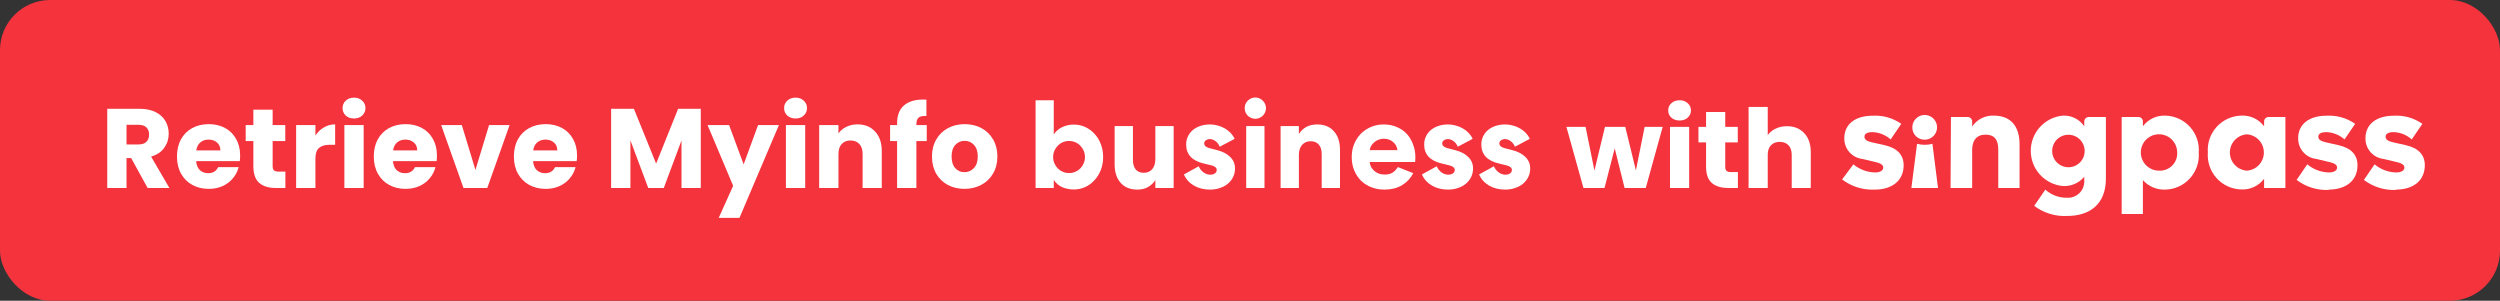<svg width="399" height="48" viewBox="0 0 399 48" fill="none" xmlns="http://www.w3.org/2000/svg">
<rect x="0" y="0" width="399" height="48" fill="#333333" stroke="none"/>
<rect width="399" height="48" rx="8" fill="#F4333D"/>
<path d="M23.56 30L20.932 25.23H20.194V30H17.116V17.364H22.282C23.278 17.364 24.124 17.538 24.82 17.886C25.528 18.234 26.056 18.714 26.404 19.326C26.752 19.926 26.926 20.598 26.926 21.342C26.926 22.182 26.686 22.932 26.206 23.592C25.738 24.252 25.042 24.72 24.118 24.996L27.034 30H23.56ZM20.194 23.052H22.102C22.666 23.052 23.086 22.914 23.362 22.638C23.65 22.362 23.794 21.972 23.794 21.468C23.794 20.988 23.65 20.61 23.362 20.334C23.086 20.058 22.666 19.92 22.102 19.92H20.194V23.052Z" fill="white"/>
<path d="M38.326 24.816C38.326 25.104 38.308 25.404 38.272 25.716H31.306C31.354 26.34 31.552 26.82 31.9 27.156C32.26 27.48 32.698 27.642 33.214 27.642C33.982 27.642 34.516 27.318 34.816 26.67H38.092C37.924 27.33 37.618 27.924 37.174 28.452C36.742 28.98 36.196 29.394 35.536 29.694C34.876 29.994 34.138 30.144 33.322 30.144C32.338 30.144 31.462 29.934 30.694 29.514C29.926 29.094 29.326 28.494 28.894 27.714C28.462 26.934 28.246 26.022 28.246 24.978C28.246 23.934 28.456 23.022 28.876 22.242C29.308 21.462 29.908 20.862 30.676 20.442C31.444 20.022 32.326 19.812 33.322 19.812C34.294 19.812 35.158 20.016 35.914 20.424C36.67 20.832 37.258 21.414 37.678 22.17C38.11 22.926 38.326 23.808 38.326 24.816ZM35.176 24.006C35.176 23.478 34.996 23.058 34.636 22.746C34.276 22.434 33.826 22.278 33.286 22.278C32.77 22.278 32.332 22.428 31.972 22.728C31.624 23.028 31.408 23.454 31.324 24.006H35.176Z" fill="white"/>
<path d="M45.548 27.39V30H43.982C42.866 30 41.996 29.73 41.372 29.19C40.748 28.638 40.436 27.744 40.436 26.508V22.512H39.212V19.956H40.436V17.508H43.514V19.956H45.53V22.512H43.514V26.544C43.514 26.844 43.586 27.06 43.73 27.192C43.874 27.324 44.114 27.39 44.45 27.39H45.548Z" fill="white"/>
<path d="M50.34 21.63C50.7 21.078 51.151 20.646 51.691 20.334C52.23 20.01 52.831 19.848 53.49 19.848V23.106H52.645C51.877 23.106 51.3 23.274 50.916 23.61C50.532 23.934 50.34 24.51 50.34 25.338V30H47.263V19.956H50.34V21.63Z" fill="white"/>
<path d="M56.51 18.912C55.97 18.912 55.526 18.756 55.178 18.444C54.842 18.12 54.674 17.724 54.674 17.256C54.674 16.776 54.842 16.38 55.178 16.068C55.526 15.744 55.97 15.582 56.51 15.582C57.038 15.582 57.47 15.744 57.806 16.068C58.154 16.38 58.328 16.776 58.328 17.256C58.328 17.724 58.154 18.12 57.806 18.444C57.47 18.756 57.038 18.912 56.51 18.912ZM58.04 19.956V30H54.962V19.956H58.04Z" fill="white"/>
<path d="M69.738 24.816C69.738 25.104 69.72 25.404 69.684 25.716H62.718C62.766 26.34 62.964 26.82 63.312 27.156C63.672 27.48 64.11 27.642 64.626 27.642C65.394 27.642 65.928 27.318 66.228 26.67H69.504C69.336 27.33 69.03 27.924 68.586 28.452C68.154 28.98 67.608 29.394 66.948 29.694C66.288 29.994 65.55 30.144 64.734 30.144C63.75 30.144 62.874 29.934 62.106 29.514C61.338 29.094 60.738 28.494 60.306 27.714C59.874 26.934 59.658 26.022 59.658 24.978C59.658 23.934 59.868 23.022 60.288 22.242C60.72 21.462 61.32 20.862 62.088 20.442C62.856 20.022 63.738 19.812 64.734 19.812C65.706 19.812 66.57 20.016 67.326 20.424C68.082 20.832 68.67 21.414 69.09 22.17C69.522 22.926 69.738 23.808 69.738 24.816ZM66.588 24.006C66.588 23.478 66.408 23.058 66.048 22.746C65.688 22.434 65.238 22.278 64.698 22.278C64.182 22.278 63.744 22.428 63.384 22.728C63.036 23.028 62.82 23.454 62.736 24.006H66.588Z" fill="white"/>
<path d="M75.88 27.12L78.058 19.956H81.334L77.77 30H73.972L70.408 19.956H73.702L75.88 27.12Z" fill="white"/>
<path d="M92.098 24.816C92.098 25.104 92.08 25.404 92.044 25.716H85.078C85.126 26.34 85.324 26.82 85.672 27.156C86.032 27.48 86.47 27.642 86.986 27.642C87.754 27.642 88.288 27.318 88.588 26.67H91.864C91.696 27.33 91.39 27.924 90.946 28.452C90.514 28.98 89.968 29.394 89.308 29.694C88.648 29.994 87.91 30.144 87.094 30.144C86.11 30.144 85.234 29.934 84.466 29.514C83.698 29.094 83.098 28.494 82.666 27.714C82.234 26.934 82.018 26.022 82.018 24.978C82.018 23.934 82.228 23.022 82.648 22.242C83.08 21.462 83.68 20.862 84.448 20.442C85.216 20.022 86.098 19.812 87.094 19.812C88.066 19.812 88.93 20.016 89.686 20.424C90.442 20.832 91.03 21.414 91.45 22.17C91.882 22.926 92.098 23.808 92.098 24.816ZM88.948 24.006C88.948 23.478 88.768 23.058 88.408 22.746C88.048 22.434 87.598 22.278 87.058 22.278C86.542 22.278 86.104 22.428 85.744 22.728C85.396 23.028 85.18 23.454 85.096 24.006H88.948Z" fill="white"/>
<path d="M111.846 17.364V30H108.768V22.422L105.942 30H103.458L100.614 22.404V30H97.536V17.364H101.172L104.718 26.112L108.228 17.364H111.846Z" fill="white"/>
<path d="M124.319 19.956L118.019 34.77H114.707L117.011 29.658L112.925 19.956H116.363L118.685 26.238L120.989 19.956H124.319Z" fill="white"/>
<path d="M126.98 18.912C126.44 18.912 125.996 18.756 125.648 18.444C125.312 18.12 125.144 17.724 125.144 17.256C125.144 16.776 125.312 16.38 125.648 16.068C125.996 15.744 126.44 15.582 126.98 15.582C127.508 15.582 127.94 15.744 128.276 16.068C128.624 16.38 128.798 16.776 128.798 17.256C128.798 17.724 128.624 18.12 128.276 18.444C127.94 18.756 127.508 18.912 126.98 18.912ZM128.51 19.956V30H125.432V19.956H128.51Z" fill="white"/>
<path d="M136.861 19.848C138.037 19.848 138.973 20.232 139.669 21C140.377 21.756 140.731 22.8 140.731 24.132V30H137.671V24.546C137.671 23.874 137.497 23.352 137.149 22.98C136.801 22.608 136.333 22.422 135.745 22.422C135.157 22.422 134.689 22.608 134.341 22.98C133.993 23.352 133.819 23.874 133.819 24.546V30H130.741V19.956H133.819V21.288C134.131 20.844 134.551 20.496 135.079 20.244C135.607 19.98 136.201 19.848 136.861 19.848Z" fill="white"/>
<path d="M147.91 22.512H146.254V30H143.176V22.512H142.06V19.956H143.176V19.668C143.176 18.432 143.53 17.496 144.238 16.86C144.946 16.212 145.984 15.888 147.352 15.888C147.58 15.888 147.748 15.894 147.856 15.906V18.516C147.268 18.48 146.854 18.564 146.614 18.768C146.374 18.972 146.254 19.338 146.254 19.866V19.956H147.91V22.512Z" fill="white"/>
<path d="M153.928 30.144C152.944 30.144 152.056 29.934 151.264 29.514C150.484 29.094 149.866 28.494 149.41 27.714C148.966 26.934 148.744 26.022 148.744 24.978C148.744 23.946 148.972 23.04 149.428 22.26C149.884 21.468 150.508 20.862 151.3 20.442C152.092 20.022 152.98 19.812 153.964 19.812C154.948 19.812 155.836 20.022 156.628 20.442C157.42 20.862 158.044 21.468 158.5 22.26C158.956 23.04 159.184 23.946 159.184 24.978C159.184 26.01 158.95 26.922 158.482 27.714C158.026 28.494 157.396 29.094 156.592 29.514C155.8 29.934 154.912 30.144 153.928 30.144ZM153.928 27.48C154.516 27.48 155.014 27.264 155.422 26.832C155.842 26.4 156.052 25.782 156.052 24.978C156.052 24.174 155.848 23.556 155.44 23.124C155.044 22.692 154.552 22.476 153.964 22.476C153.364 22.476 152.866 22.692 152.47 23.124C152.074 23.544 151.876 24.162 151.876 24.978C151.876 25.782 152.068 26.4 152.452 26.832C152.848 27.264 153.34 27.48 153.928 27.48Z" fill="white"/>
<path d="M165.28 30V16H168.18V21.44C168.527 20.933 168.98 20.547 169.54 20.28C170.113 20.013 170.727 19.88 171.38 19.88C172.047 19.88 172.66 20.013 173.22 20.28C173.793 20.547 174.287 20.913 174.7 21.38C175.127 21.833 175.46 22.38 175.7 23.02C175.94 23.647 176.06 24.327 176.06 25.06C176.06 25.793 175.94 26.473 175.7 27.1C175.46 27.727 175.127 28.273 174.7 28.74C174.287 29.207 173.793 29.573 173.22 29.84C172.66 30.107 172.047 30.24 171.38 30.24C170.727 30.24 170.113 30.12 169.54 29.88C168.98 29.627 168.527 29.24 168.18 28.72V30H165.28ZM173.16 25.06C173.16 24.7 173.093 24.367 172.96 24.06C172.827 23.753 172.647 23.487 172.42 23.26C172.193 23.02 171.927 22.833 171.62 22.7C171.313 22.567 170.98 22.5 170.62 22.5C170.26 22.5 169.927 22.567 169.62 22.7C169.313 22.833 169.047 23.02 168.82 23.26C168.593 23.487 168.413 23.753 168.28 24.06C168.147 24.367 168.08 24.7 168.08 25.06C168.08 25.42 168.147 25.753 168.28 26.06C168.413 26.367 168.593 26.64 168.82 26.88C169.047 27.107 169.313 27.287 169.62 27.42C169.927 27.553 170.26 27.62 170.62 27.62C170.98 27.62 171.313 27.553 171.62 27.42C171.927 27.287 172.193 27.107 172.42 26.88C172.647 26.64 172.827 26.367 172.96 26.06C173.093 25.753 173.16 25.42 173.16 25.06ZM184.395 20.12H187.315V30H184.395V28.74C184.102 29.207 183.709 29.58 183.215 29.86C182.735 30.127 182.169 30.26 181.515 30.26C180.382 30.26 179.495 29.9 178.855 29.18C178.215 28.46 177.895 27.473 177.895 26.22V20.12H180.815V25.52C180.815 26.173 180.962 26.68 181.255 27.04C181.562 27.4 181.995 27.58 182.555 27.58C183.115 27.58 183.562 27.387 183.895 27C184.229 26.6 184.395 26.047 184.395 25.34V20.12ZM193.11 22.2C192.843 22.2 192.623 22.267 192.45 22.4C192.277 22.52 192.19 22.68 192.19 22.88C192.19 23.24 192.463 23.493 193.01 23.64L194.25 23.96C195.183 24.2 195.89 24.573 196.37 25.08C196.863 25.573 197.11 26.173 197.11 26.88C197.11 27.373 197.01 27.827 196.81 28.24C196.61 28.653 196.33 29.013 195.97 29.32C195.623 29.613 195.203 29.84 194.71 30C194.23 30.173 193.703 30.26 193.13 30.26C192.143 30.26 191.283 30.047 190.55 29.62C189.817 29.193 189.283 28.6 188.95 27.84L191.31 26.54C191.497 26.953 191.757 27.28 192.09 27.52C192.423 27.76 192.777 27.88 193.15 27.88C193.457 27.88 193.703 27.813 193.89 27.68C194.09 27.547 194.19 27.36 194.19 27.12C194.19 26.773 193.89 26.527 193.29 26.38L192.13 26.1C190.25 25.66 189.31 24.647 189.31 23.06C189.31 22.593 189.403 22.167 189.59 21.78C189.777 21.38 190.037 21.04 190.37 20.76C190.703 20.48 191.103 20.26 191.57 20.1C192.05 19.94 192.57 19.86 193.13 19.86C193.557 19.86 193.97 19.92 194.37 20.04C194.77 20.147 195.143 20.3 195.49 20.5C195.837 20.7 196.143 20.94 196.41 21.22C196.677 21.5 196.89 21.813 197.05 22.16L194.67 23.42C194.523 23.047 194.303 22.753 194.01 22.54C193.717 22.313 193.417 22.2 193.11 22.2ZM198.893 30V20.12H201.813V30H198.893ZM202.053 17.26C202.053 17.487 202.007 17.707 201.913 17.92C201.833 18.12 201.713 18.3 201.553 18.46C201.407 18.607 201.227 18.727 201.013 18.82C200.813 18.913 200.593 18.96 200.353 18.96C200.113 18.96 199.887 18.913 199.673 18.82C199.473 18.727 199.293 18.607 199.133 18.46C198.987 18.3 198.867 18.12 198.773 17.92C198.693 17.707 198.653 17.487 198.653 17.26C198.653 17.033 198.693 16.82 198.773 16.62C198.867 16.407 198.987 16.227 199.133 16.08C199.293 15.92 199.473 15.793 199.673 15.7C199.887 15.607 200.113 15.56 200.353 15.56C200.593 15.56 200.813 15.607 201.013 15.7C201.227 15.793 201.407 15.92 201.553 16.08C201.713 16.227 201.833 16.407 201.913 16.62C202.007 16.82 202.053 17.033 202.053 17.26ZM207.302 30H204.382V20.12H207.302V21.38C207.608 20.9 208.002 20.527 208.482 20.26C208.975 19.993 209.555 19.86 210.222 19.86C211.355 19.86 212.242 20.22 212.882 20.94C213.535 21.66 213.862 22.647 213.862 23.9V30H210.942V24.58C210.942 23.927 210.788 23.427 210.482 23.08C210.175 22.72 209.735 22.54 209.162 22.54C208.602 22.54 208.148 22.74 207.802 23.14C207.468 23.527 207.302 24.067 207.302 24.76V30ZM225.555 27.64C225.142 28.453 224.542 29.093 223.755 29.56C222.982 30.027 222.055 30.26 220.975 30.26C220.202 30.26 219.495 30.133 218.855 29.88C218.215 29.627 217.662 29.273 217.195 28.82C216.742 28.353 216.382 27.8 216.115 27.16C215.862 26.52 215.735 25.82 215.735 25.06C215.735 24.313 215.862 23.627 216.115 23C216.382 22.36 216.742 21.807 217.195 21.34C217.662 20.873 218.202 20.513 218.815 20.26C219.442 19.993 220.122 19.86 220.855 19.86C221.602 19.86 222.282 19.993 222.895 20.26C223.522 20.513 224.055 20.873 224.495 21.34C224.935 21.807 225.275 22.367 225.515 23.02C225.768 23.66 225.895 24.367 225.895 25.14C225.895 25.313 225.888 25.46 225.875 25.58C225.875 25.7 225.868 25.793 225.855 25.86H218.595C218.622 26.153 218.702 26.42 218.835 26.66C218.968 26.9 219.142 27.113 219.355 27.3C219.582 27.473 219.828 27.613 220.095 27.72C220.375 27.813 220.668 27.86 220.975 27.86C221.522 27.86 221.955 27.753 222.275 27.54C222.595 27.327 222.868 27.033 223.095 26.66L225.555 27.64ZM223.035 23.96C222.968 23.427 222.735 22.993 222.335 22.66C221.935 22.313 221.435 22.14 220.835 22.14C220.542 22.14 220.268 22.193 220.015 22.3C219.762 22.393 219.535 22.527 219.335 22.7C219.135 22.873 218.968 23.067 218.835 23.28C218.715 23.493 218.642 23.72 218.615 23.96H223.035ZM231.098 22.2C230.831 22.2 230.611 22.267 230.438 22.4C230.265 22.52 230.178 22.68 230.178 22.88C230.178 23.24 230.451 23.493 230.998 23.64L232.238 23.96C233.171 24.2 233.878 24.573 234.358 25.08C234.851 25.573 235.098 26.173 235.098 26.88C235.098 27.373 234.998 27.827 234.798 28.24C234.598 28.653 234.318 29.013 233.958 29.32C233.611 29.613 233.191 29.84 232.698 30C232.218 30.173 231.691 30.26 231.118 30.26C230.131 30.26 229.271 30.047 228.538 29.62C227.805 29.193 227.271 28.6 226.938 27.84L229.298 26.54C229.485 26.953 229.745 27.28 230.078 27.52C230.411 27.76 230.765 27.88 231.138 27.88C231.445 27.88 231.691 27.813 231.878 27.68C232.078 27.547 232.178 27.36 232.178 27.12C232.178 26.773 231.878 26.527 231.278 26.38L230.118 26.1C228.238 25.66 227.298 24.647 227.298 23.06C227.298 22.593 227.391 22.167 227.578 21.78C227.765 21.38 228.025 21.04 228.358 20.76C228.691 20.48 229.091 20.26 229.558 20.1C230.038 19.94 230.558 19.86 231.118 19.86C231.545 19.86 231.958 19.92 232.358 20.04C232.758 20.147 233.131 20.3 233.478 20.5C233.825 20.7 234.131 20.94 234.398 21.22C234.665 21.5 234.878 21.813 235.038 22.16L232.658 23.42C232.511 23.047 232.291 22.753 231.998 22.54C231.705 22.313 231.405 22.2 231.098 22.2ZM240.219 22.2C239.953 22.2 239.733 22.267 239.559 22.4C239.386 22.52 239.299 22.68 239.299 22.88C239.299 23.24 239.573 23.493 240.119 23.64L241.359 23.96C242.293 24.2 242.999 24.573 243.479 25.08C243.973 25.573 244.219 26.173 244.219 26.88C244.219 27.373 244.119 27.827 243.919 28.24C243.719 28.653 243.439 29.013 243.079 29.32C242.733 29.613 242.313 29.84 241.819 30C241.339 30.173 240.813 30.26 240.239 30.26C239.253 30.26 238.393 30.047 237.659 29.62C236.926 29.193 236.393 28.6 236.059 27.84L238.419 26.54C238.606 26.953 238.866 27.28 239.199 27.52C239.533 27.76 239.886 27.88 240.259 27.88C240.566 27.88 240.813 27.813 240.999 27.68C241.199 27.547 241.299 27.36 241.299 27.12C241.299 26.773 240.999 26.527 240.399 26.38L239.239 26.1C237.359 25.66 236.419 24.647 236.419 23.06C236.419 22.593 236.513 22.167 236.699 21.78C236.886 21.38 237.146 21.04 237.479 20.76C237.813 20.48 238.213 20.26 238.679 20.1C239.159 19.94 239.679 19.86 240.239 19.86C240.666 19.86 241.079 19.92 241.479 20.04C241.879 20.147 242.253 20.3 242.599 20.5C242.946 20.7 243.253 20.94 243.519 21.22C243.786 21.5 243.999 21.813 244.159 22.16L241.779 23.42C241.633 23.047 241.413 22.753 241.119 22.54C240.826 22.313 240.526 22.2 240.219 22.2Z" fill="white"/>
<path d="M299.19 30.262C302.07 30.262 303.822 28.757 303.822 26.369C303.822 24.735 302.823 23.619 300.76 23.165L298.736 22.71C297.97 22.529 297.568 22.282 297.568 21.828C297.568 21.374 297.944 21.089 298.865 21.089C299.933 21.126 300.953 21.54 301.746 22.256L303.445 19.765C302.108 18.83 300.495 18.373 298.865 18.468C296.167 18.468 294.35 19.765 294.35 22.062C294.333 22.877 294.621 23.669 295.159 24.282C295.698 24.894 296.446 25.283 297.257 25.37L299.268 25.85C300.267 26.071 300.565 26.369 300.565 26.759C300.565 27.148 300.163 27.524 299.268 27.524C297.999 27.499 296.776 27.041 295.803 26.227L294 28.64C295.485 29.775 297.323 30.35 299.19 30.262V30.262Z" fill="white"/>
<path d="M307.181 22.294C307.572 22.294 307.954 22.178 308.278 21.961C308.603 21.744 308.856 21.435 309.005 21.074C309.153 20.713 309.192 20.316 309.115 19.933C309.037 19.55 308.848 19.198 308.571 18.923C308.294 18.648 307.942 18.461 307.558 18.386C307.175 18.312 306.778 18.353 306.418 18.504C306.058 18.655 305.75 18.91 305.535 19.236C305.32 19.562 305.207 19.945 305.209 20.335C305.206 20.595 305.254 20.852 305.352 21.092C305.45 21.332 305.596 21.55 305.78 21.733C305.964 21.916 306.183 22.06 306.424 22.156C306.664 22.253 306.922 22.3 307.181 22.294Z" fill="white"/>
<path d="M305.055 30H309.31L308.415 22.955C307.611 23.163 306.767 23.163 305.963 22.955L305.055 30Z" fill="white"/>
<path d="M311.307 30H314.758V23.902C314.758 22.41 315.484 21.489 316.886 21.489C318.287 21.489 318.923 22.255 318.923 23.902V30H322.322V23.046C322.322 20.01 320.804 18.453 318.209 18.453C317.533 18.424 316.861 18.568 316.257 18.872C315.652 19.177 315.136 19.631 314.758 20.192V19.465C314.768 19.358 314.754 19.251 314.718 19.151C314.682 19.05 314.624 18.959 314.548 18.883C314.473 18.808 314.381 18.75 314.281 18.713C314.18 18.677 314.073 18.663 313.966 18.674H311.371L311.307 30Z" fill="white"/>
<path d="M333.441 18.675C333.334 18.665 333.227 18.678 333.127 18.715C333.026 18.751 332.935 18.809 332.859 18.884C332.783 18.96 332.725 19.052 332.689 19.152C332.653 19.253 332.639 19.36 332.649 19.466V20.154C332.272 19.598 331.757 19.149 331.154 18.851C330.552 18.553 329.882 18.417 329.211 18.454C327.814 18.589 326.518 19.239 325.574 20.277C324.631 21.316 324.108 22.669 324.108 24.072C324.108 25.476 324.631 26.828 325.574 27.867C326.518 28.906 327.814 29.556 329.211 29.69C329.86 29.731 330.51 29.619 331.107 29.361C331.704 29.105 332.233 28.71 332.649 28.211V28.964C332.65 29.319 332.578 29.671 332.437 29.997C332.296 30.324 332.09 30.617 331.831 30.861C331.572 31.104 331.265 31.292 330.931 31.412C330.596 31.532 330.241 31.582 329.886 31.558C328.612 31.583 327.377 31.119 326.435 30.261L324.657 32.856C326.171 34 328.043 34.57 329.938 34.465C333.337 34.465 336.101 32.765 336.101 28.497V18.675H333.441ZM330.119 26.693C329.606 26.693 329.105 26.541 328.678 26.256C328.251 25.971 327.918 25.565 327.722 25.091C327.526 24.617 327.474 24.095 327.574 23.592C327.675 23.089 327.922 22.626 328.285 22.263C328.647 21.901 329.11 21.653 329.613 21.553C330.117 21.453 330.638 21.505 331.112 21.701C331.587 21.897 331.992 22.23 332.277 22.657C332.562 23.083 332.714 23.585 332.714 24.098C332.714 24.786 332.441 25.447 331.954 25.933C331.468 26.42 330.808 26.693 330.119 26.693Z" fill="white"/>
<path d="M345.6 18.453C344.908 18.423 344.219 18.561 343.592 18.858C342.966 19.154 342.421 19.599 342.006 20.153V19.465C342.016 19.359 342.002 19.252 341.966 19.151C341.93 19.05 341.872 18.959 341.796 18.884C341.721 18.808 341.629 18.75 341.529 18.714C341.428 18.677 341.321 18.664 341.215 18.674H338.62V34.152H342.006V28.755C342.457 29.256 343.013 29.65 343.634 29.91C344.256 30.17 344.927 30.29 345.6 30.26C346.342 30.241 347.073 30.072 347.747 29.761C348.422 29.451 349.026 29.007 349.524 28.456C350.021 27.905 350.401 27.259 350.641 26.556C350.881 25.854 350.976 25.11 350.919 24.37C350.98 23.627 350.888 22.881 350.65 22.175C350.411 21.47 350.032 20.82 349.534 20.266C349.036 19.712 348.43 19.266 347.754 18.954C347.077 18.642 346.344 18.472 345.6 18.453V18.453ZM344.692 27.237C344.112 27.26 343.538 27.11 343.045 26.804C342.552 26.499 342.161 26.053 341.924 25.523C341.686 24.994 341.612 24.406 341.712 23.834C341.812 23.262 342.08 22.734 342.483 22.316C342.885 21.898 343.404 21.611 343.972 21.49C344.539 21.37 345.13 21.422 345.668 21.64C346.205 21.858 346.665 22.232 346.988 22.714C347.312 23.196 347.483 23.764 347.481 24.344C347.501 24.72 347.443 25.096 347.311 25.45C347.179 25.802 346.976 26.125 346.715 26.396C346.453 26.667 346.138 26.882 345.79 27.027C345.443 27.171 345.069 27.243 344.692 27.237V27.237Z" fill="white"/>
<path d="M362.142 18.674C362.035 18.664 361.928 18.678 361.827 18.714C361.727 18.75 361.635 18.808 361.56 18.884C361.484 18.959 361.426 19.051 361.39 19.151C361.354 19.252 361.34 19.359 361.35 19.466V20.153C360.928 19.59 360.374 19.139 359.735 18.842C359.096 18.546 358.394 18.412 357.691 18.454C356.949 18.473 356.219 18.642 355.544 18.952C354.87 19.262 354.265 19.706 353.768 20.258C353.27 20.808 352.89 21.455 352.65 22.157C352.41 22.86 352.315 23.604 352.372 24.344C352.315 25.084 352.41 25.828 352.65 26.531C352.89 27.233 353.27 27.88 353.768 28.431C354.265 28.982 354.87 29.426 355.544 29.736C356.219 30.046 356.949 30.215 357.691 30.235C358.394 30.273 359.095 30.137 359.733 29.841C360.371 29.545 360.926 29.096 361.35 28.535V30.001H364.749V18.674H362.142ZM358.6 27.237C357.864 27.188 357.175 26.861 356.671 26.323C356.168 25.784 355.887 25.075 355.887 24.338C355.887 23.6 356.168 22.891 356.671 22.352C357.175 21.814 357.864 21.487 358.6 21.438C359.335 21.487 360.024 21.814 360.528 22.352C361.032 22.891 361.312 23.6 361.312 24.338C361.312 25.075 361.032 25.784 360.528 26.323C360.024 26.861 359.335 27.188 358.6 27.237Z" fill="white"/>
<path d="M371.627 30.261C374.507 30.261 376.259 28.756 376.259 26.368C376.259 24.734 375.26 23.618 373.197 23.164L371.186 22.71C370.407 22.528 370.005 22.281 370.005 21.827C370.005 21.373 370.381 21.088 371.303 21.088C372.37 21.125 373.391 21.539 374.183 22.256L375.882 19.764C374.545 18.829 372.932 18.372 371.303 18.467C368.604 18.467 366.787 19.764 366.787 22.061C366.77 22.876 367.058 23.668 367.597 24.281C368.135 24.893 368.883 25.282 369.694 25.369L371.705 25.849C372.704 26.07 373.002 26.368 373.002 26.758C373.002 27.147 372.587 27.523 371.705 27.523C370.436 27.498 369.214 27.04 368.241 26.226L366.541 28.717C368.029 29.843 369.867 30.408 371.731 30.313L371.627 30.261Z" fill="white"/>
<path d="M382.368 30.261C385.248 30.261 387 28.756 387 26.369C387 24.734 386.001 23.619 383.938 23.164L381.914 22.71C381.148 22.529 380.746 22.282 380.746 21.828C380.746 21.374 381.123 21.088 382.044 21.088C383.108 21.124 384.125 21.538 384.911 22.256L386.611 19.765C385.28 18.827 383.669 18.369 382.044 18.468C379.345 18.468 377.529 19.765 377.529 22.062C377.511 22.877 377.8 23.669 378.338 24.282C378.876 24.894 379.624 25.283 380.435 25.37L382.446 25.85C383.445 26.071 383.743 26.369 383.743 26.758C383.743 27.148 383.341 27.524 382.446 27.524C381.177 27.499 379.955 27.041 378.982 26.226L377.282 28.718C378.77 29.844 380.608 30.409 382.472 30.313L382.368 30.261Z" fill="white"/>
<path d="M265.365 20.247L262.664 30H259.283L257.709 23.673L256.082 30H252.719L250 20.247H253.059L254.472 27.221L256.153 20.247H259.391L261.09 27.186L262.485 20.247H265.365Z" fill="white"/>
<path d="M268.069 19.233C267.533 19.233 267.092 19.082 266.746 18.779C266.412 18.464 266.245 18.08 266.245 17.625C266.245 17.159 266.412 16.775 266.746 16.472C267.092 16.157 267.533 16 268.069 16C268.594 16 269.023 16.157 269.357 16.472C269.703 16.775 269.876 17.159 269.876 17.625C269.876 18.08 269.703 18.464 269.357 18.779C269.023 19.082 268.594 19.233 268.069 19.233ZM269.59 20.247V30H266.531V20.247H269.59Z" fill="white"/>
<path d="M277.369 27.466V30H275.813C274.704 30 273.839 29.738 273.219 29.213C272.599 28.677 272.289 27.809 272.289 26.609V22.729H271.073V20.247H272.289V17.87H275.348V20.247H277.351V22.729H275.348V26.644C275.348 26.936 275.419 27.145 275.563 27.273C275.706 27.402 275.944 27.466 276.278 27.466H277.369Z" fill="white"/>
<path d="M285.208 20.142C286.353 20.142 287.271 20.515 287.963 21.261C288.654 21.995 289 23.009 289 24.302V30H285.959V24.704C285.959 24.052 285.786 23.545 285.441 23.183C285.095 22.822 284.63 22.642 284.045 22.642C283.461 22.642 282.996 22.822 282.65 23.183C282.304 23.545 282.131 24.052 282.131 24.704V30H279.073V17.066H282.131V21.558C282.442 21.127 282.865 20.783 283.401 20.527C283.938 20.27 284.54 20.142 285.208 20.142Z" fill="white"/>
</svg>
